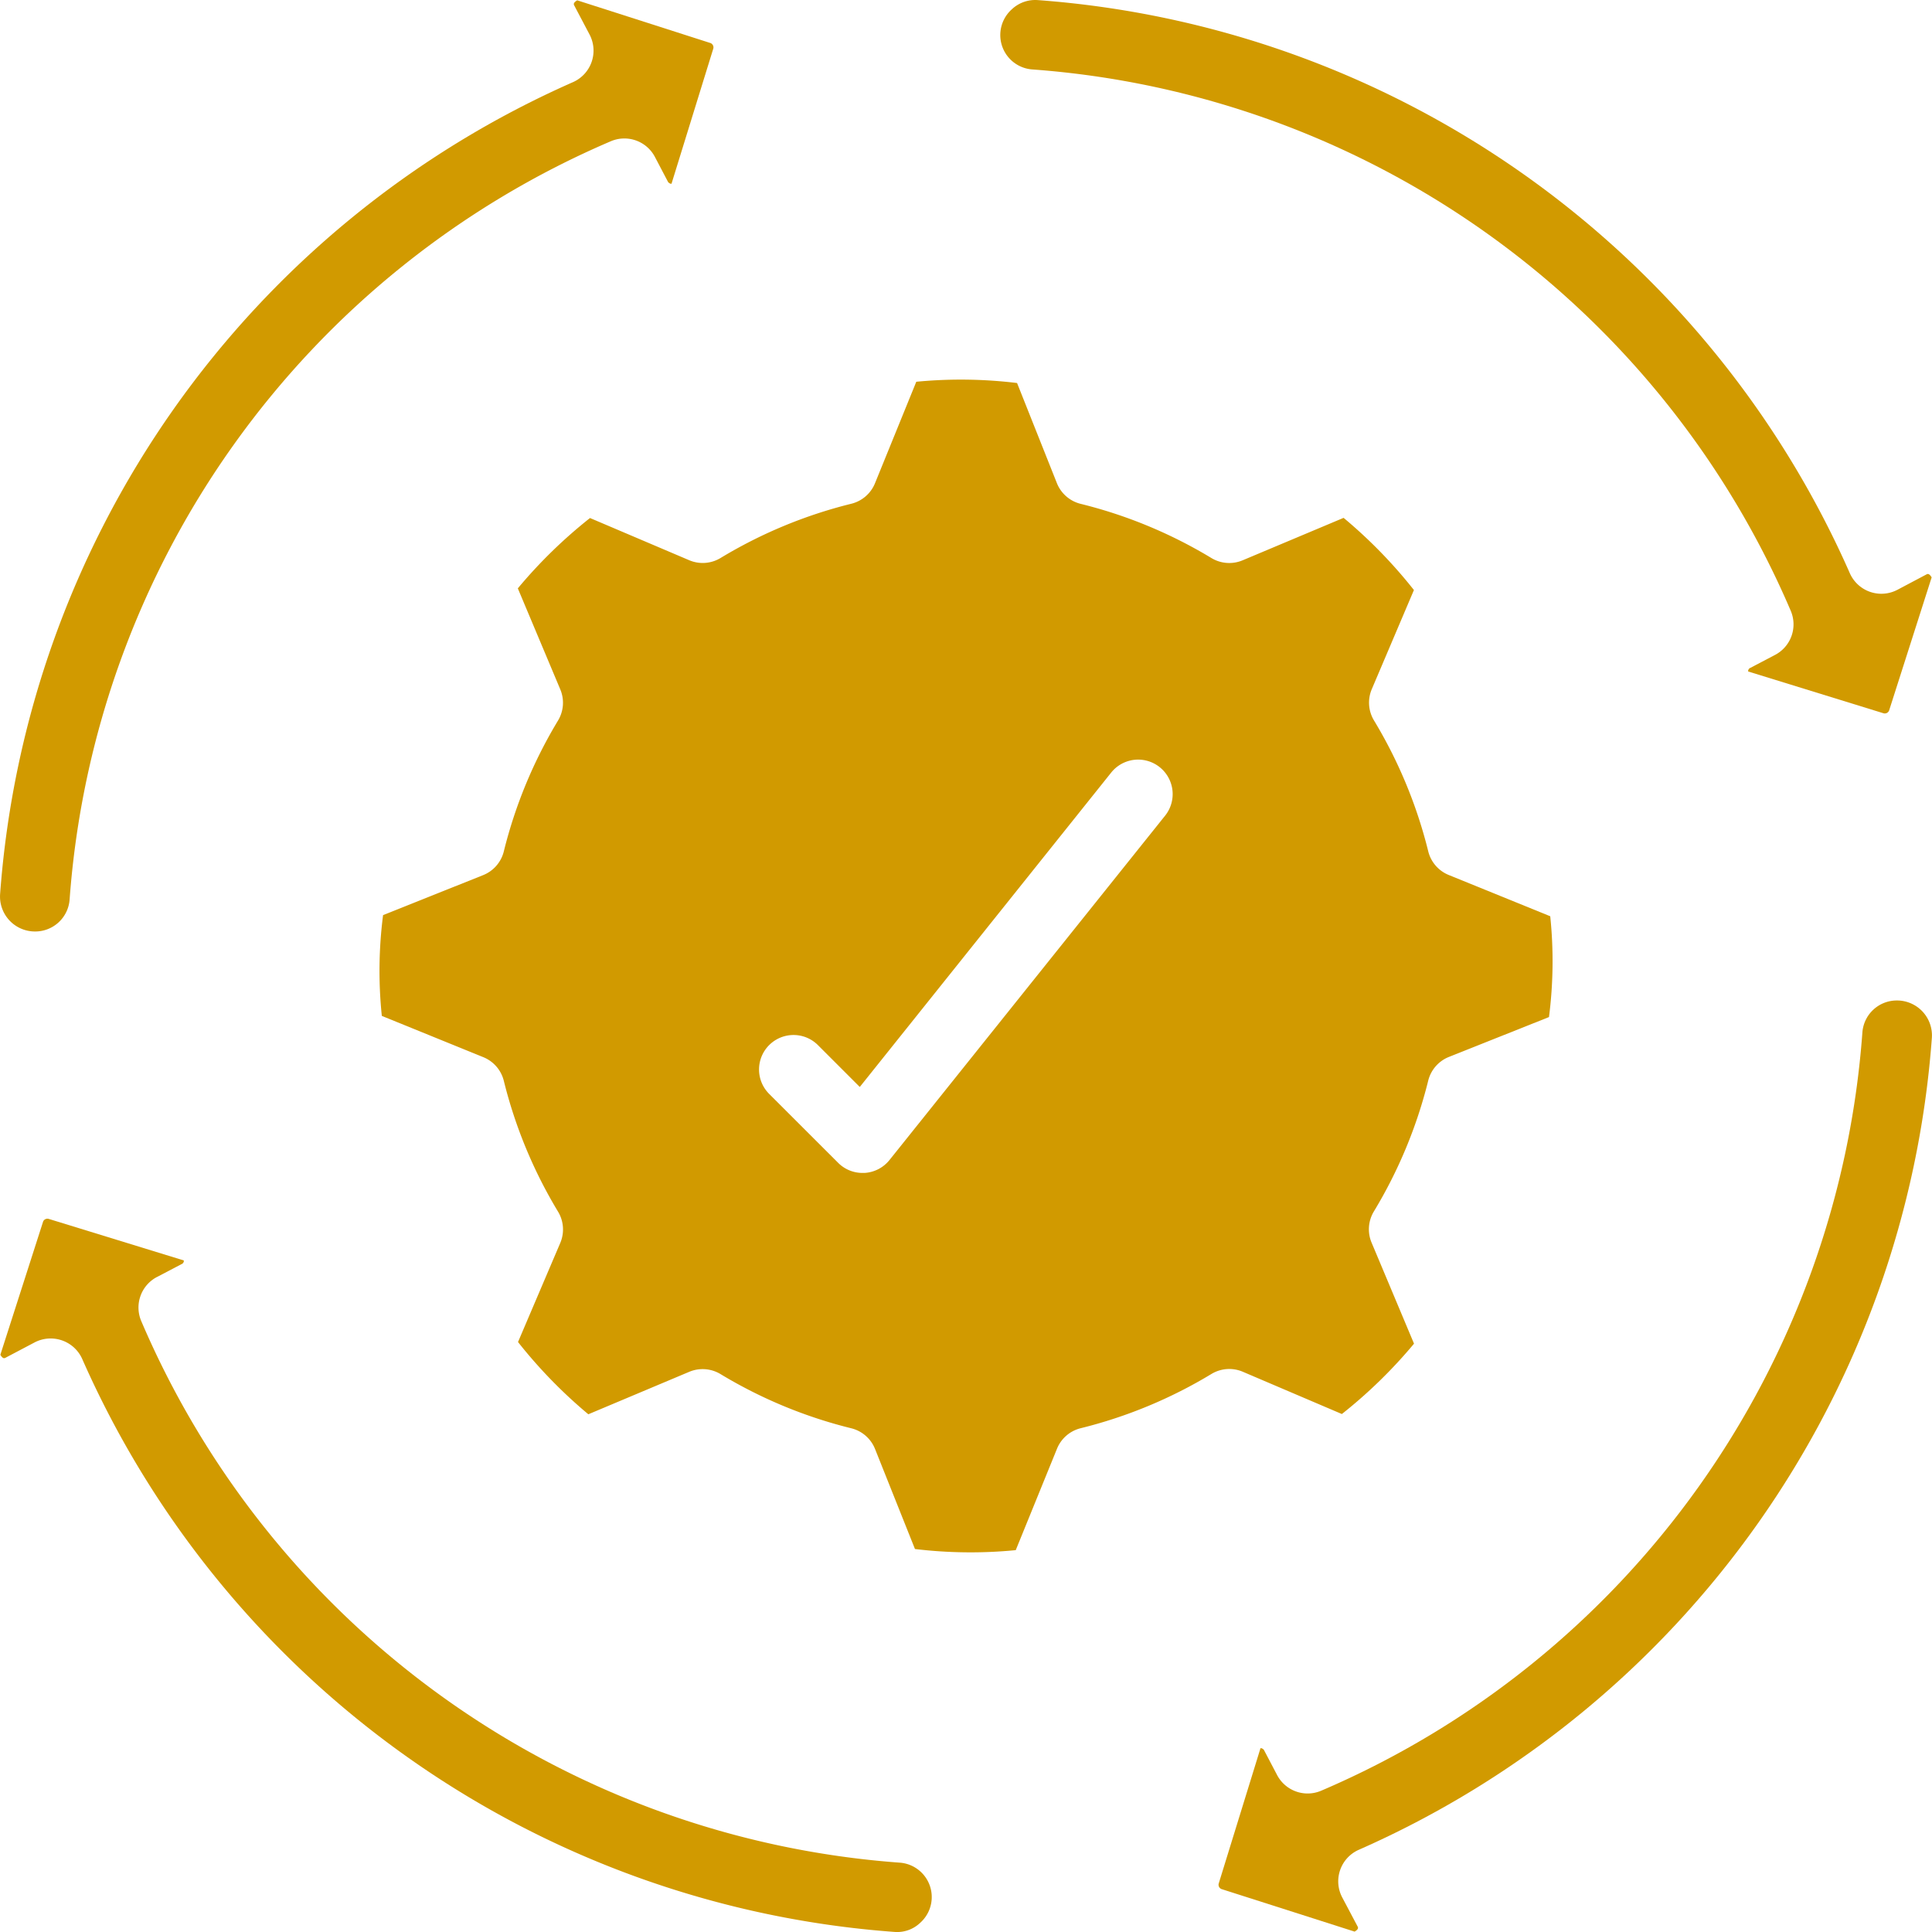 <svg xmlns="http://www.w3.org/2000/svg" width="60.006" height="60.007" viewBox="0 0 60.006 60.007">
  <g id="Group_3057" data-name="Group 3057" transform="translate(-22)">
    <g id="Group_3057-2" data-name="Group 3057" transform="translate(22 0)">
      <path id="Path_4122" data-name="Path 4122" d="M32.759,49.357l1.279-3.144a1.071,1.071,0,0,1,.738-.643,14.621,14.621,0,0,0,4.063-1.686,1.071,1.071,0,0,1,.974-.067l3.075,1.312a15.124,15.124,0,0,0,2.241-2.185l-1.315-3.131a1.071,1.071,0,0,1,.067-.974,14.678,14.678,0,0,0,1.689-4.064,1.071,1.071,0,0,1,.643-.737L49.321,32.8a13.567,13.567,0,0,0,.039-3.131l-3.146-1.279a1.071,1.071,0,0,1-.643-.737,14.679,14.679,0,0,0-1.685-4.065,1.071,1.071,0,0,1-.068-.974l1.308-3.077a15.135,15.135,0,0,0-2.184-2.242l-3.13,1.316a1.071,1.071,0,0,1-.974-.067,14.621,14.621,0,0,0-4.063-1.684,1.071,1.071,0,0,1-.738-.643L32.8,13.107a14.448,14.448,0,0,0-3.13-.039L28.39,16.214a1.071,1.071,0,0,1-.738.643,14.621,14.621,0,0,0-4.063,1.686,1.071,1.071,0,0,1-.974.067L19.536,17.3a15.186,15.186,0,0,0-2.242,2.185l1.316,3.131a1.071,1.071,0,0,1-.067.974,14.678,14.678,0,0,0-1.684,4.065,1.071,1.071,0,0,1-.643.737l-3.107,1.241a13.566,13.566,0,0,0-.039,3.131h0l3.146,1.279a1.071,1.071,0,0,1,.643.737,14.678,14.678,0,0,0,1.685,4.065,1.071,1.071,0,0,1,.067.974L17.3,42.893a15.2,15.2,0,0,0,2.184,2.244l3.13-1.317a1.075,1.075,0,0,1,.974.068,14.621,14.621,0,0,0,4.063,1.684,1.071,1.071,0,0,1,.738.643l1.24,3.107A14.449,14.449,0,0,0,32.759,49.357ZM28.837,37.241a1.071,1.071,0,0,1-.777.4l-.06,0a1.064,1.064,0,0,1-.757-.314L25.1,35.186a1.071,1.071,0,1,1,1.515-1.515l1.3,1.3,7.821-9.78a1.072,1.072,0,0,1,1.674,1.339Z" transform="translate(-1.211 -1.211)" fill="#d19a00"/>
      <path id="Path_4123" data-name="Path 4123" d="M58.389,31a1.071,1.071,0,0,0-1.071.992,27.821,27.821,0,0,1-16.805,23.55,1.071,1.071,0,0,1-1.375-.488l-.4-.762a.129.129,0,0,0-.114-.07l-1.3,4.211a.146.146,0,0,0,.086.165l4.137,1.322c.136-.079.107-.131.093-.159l-.479-.905a1.071,1.071,0,0,1,.515-1.477A29.96,29.96,0,0,0,59.476,32.158,1.085,1.085,0,0,0,58.389,31Z" transform="translate(0.526 0.074)" fill="#d19a00"/>
      <path id="Path_4124" data-name="Path 4124" d="M3.088,30.928a1.071,1.071,0,0,0,1.071-.992A27.821,27.821,0,0,1,20.964,6.386a1.071,1.071,0,0,1,1.375.487l.4.762a.129.129,0,0,0,.114.07l1.3-4.205a.146.146,0,0,0-.086-.165L19.925,2.007c-.136.079-.107.131-.093.159l.477.905a1.071,1.071,0,0,1-.515,1.477A29.96,29.96,0,0,0,2,29.77a1.085,1.085,0,0,0,1.087,1.158Z" transform="translate(-1.997 -1.997)" fill="#d19a00"/>
      <path id="Path_4125" data-name="Path 4125" d="M6.873,39.136l.762-.4a.107.107,0,0,0,.07-.114L3.5,37.329a.145.145,0,0,0-.165.086L2.007,41.552c.08.136.131.107.159.093l.905-.477a1.071,1.071,0,0,1,.5-.122,1.055,1.055,0,0,1,.352.06,1.071,1.071,0,0,1,.627.577A29.96,29.96,0,0,0,29.77,59.477a1.035,1.035,0,0,0,.81-.286,1.071,1.071,0,0,0-.643-1.865A27.821,27.821,0,0,1,6.386,40.512a1.071,1.071,0,0,1,.487-1.377Z" transform="translate(-1.996 0.526)" fill="#d19a00"/>
      <path id="Path_4126" data-name="Path 4126" d="M31.349,2.289a1.071,1.071,0,0,0,.643,1.865,27.821,27.821,0,0,1,23.551,16.81,1.071,1.071,0,0,1-.488,1.375l-.762.4a.107.107,0,0,0-.07.114l4.211,1.3a.145.145,0,0,0,.165-.086l1.322-4.137c-.08-.135-.131-.107-.159-.093l-.905.479a1.071,1.071,0,0,1-1.477-.515A29.96,29.96,0,0,0,32.159,2a1.06,1.06,0,0,0-.81.289Z" transform="translate(0.074 -1.997)" fill="#d19a00"/>
    </g>
  </g>
</svg>
